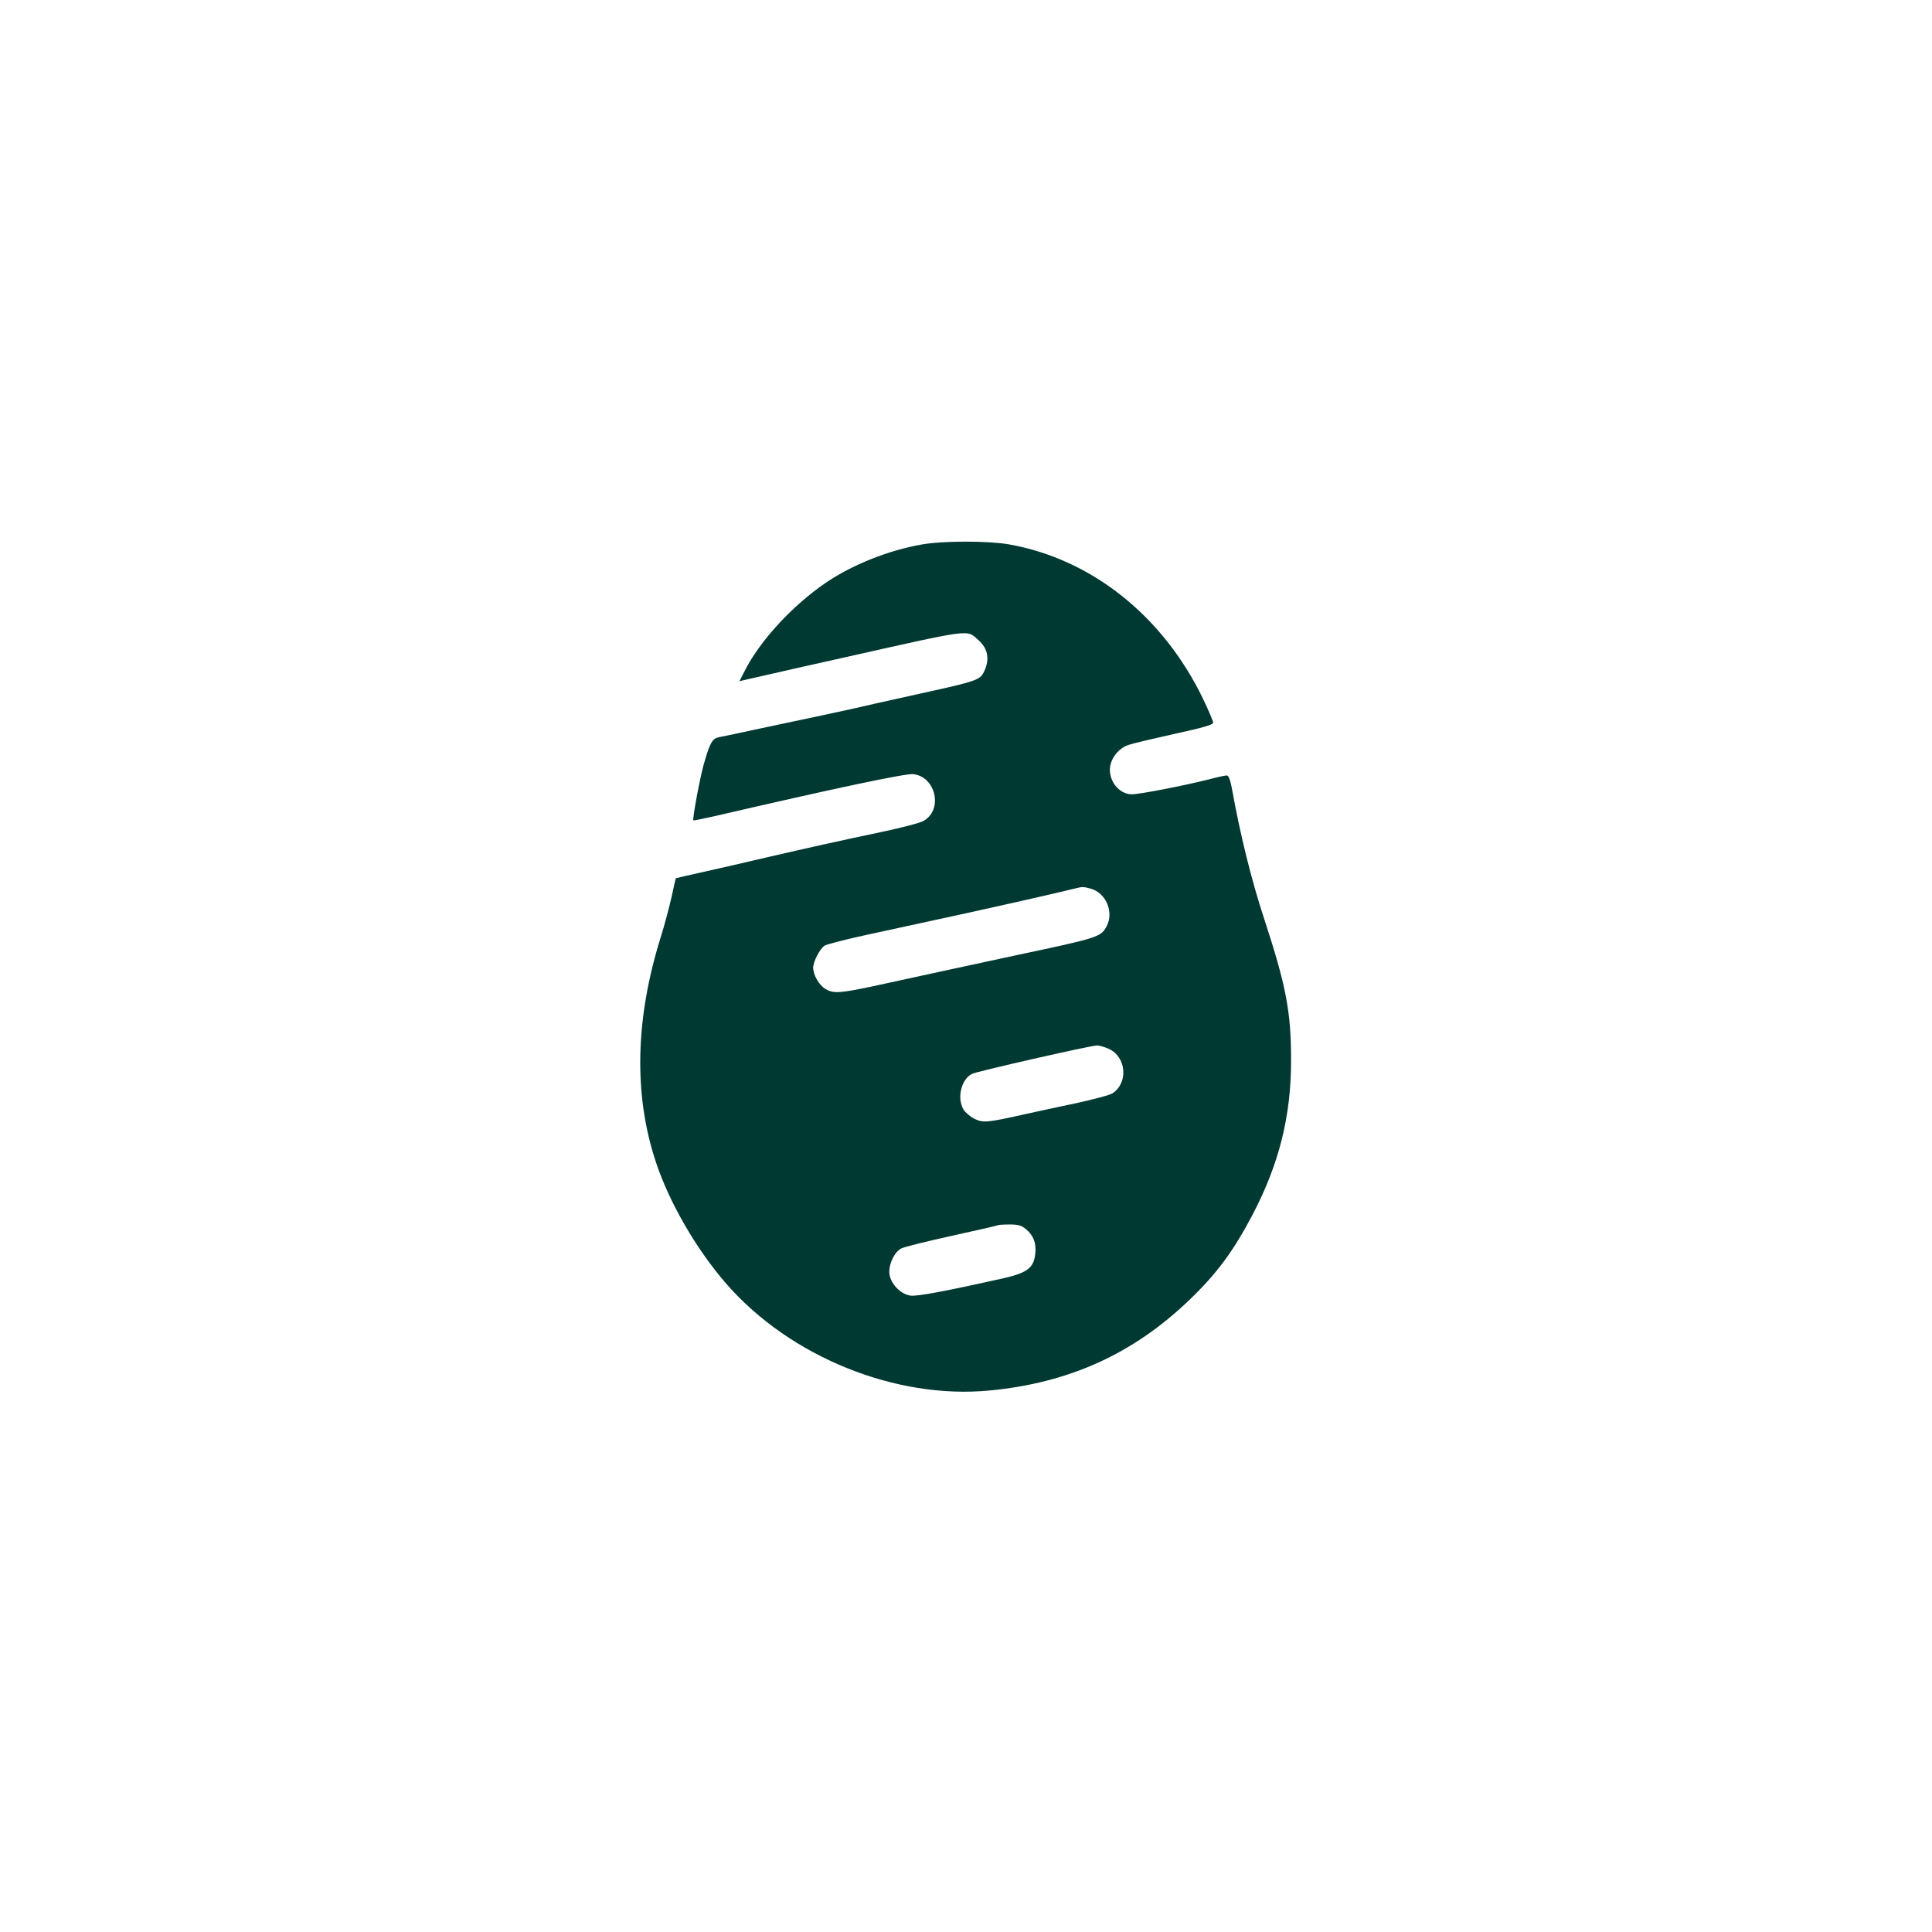 <?xml version="1.0" standalone="no"?>
<!DOCTYPE svg PUBLIC "-//W3C//DTD SVG 20010904//EN"
 "http://www.w3.org/TR/2001/REC-SVG-20010904/DTD/svg10.dtd">
<svg version="1.0" xmlns="http://www.w3.org/2000/svg"
 width="1024pt" height="1024pt" viewBox="0 0 1024 1024"
 preserveAspectRatio="xMidYMid meet">

<g transform="translate(0,1024) scale(0.1,-0.1)"
fill="#003932" stroke="none">
<path d="M4885 7354 c-176 -31 -365 -106 -507 -202 -178 -121 -352 -310 -432
-470 l-27 -53 23 6 c13 3 72 16 132 30 60 14 238 54 395 89 691 155 653 150
716 94 54 -47 63 -108 26 -177 -18 -33 -53 -45 -256 -90 -104 -23 -248 -55
-320 -71 -71 -17 -195 -44 -275 -61 -80 -17 -228 -48 -330 -70 -102 -22 -200
-43 -218 -46 -37 -7 -49 -28 -83 -148 -20 -72 -60 -287 -54 -293 1 -2 54 9
116 23 634 147 1008 226 1049 222 120 -13 160 -189 55 -248 -16 -10 -115 -36
-220 -58 -236 -50 -367 -79 -610 -135 -104 -25 -255 -59 -335 -77 -80 -18
-146 -33 -148 -34 -1 -1 -11 -45 -22 -97 -12 -53 -38 -153 -60 -222 -133 -428
-142 -829 -24 -1184 71 -216 216 -466 376 -649 337 -385 896 -611 1393 -563
421 40 761 194 1059 480 144 138 233 258 334 450 142 271 206 527 205 825 0
252 -27 392 -141 740 -69 209 -129 452 -173 698 -9 45 -17 67 -27 67 -7 0 -50
-9 -95 -21 -130 -33 -367 -79 -408 -79 -71 0 -129 79 -114 153 11 50 49 93 97
109 24 8 134 34 246 59 153 33 202 48 202 59 0 8 -25 66 -54 127 -213 440
-592 741 -1030 818 -110 19 -350 19 -461 -1z m896 -1824 c80 -22 124 -123 85
-198 -30 -58 -41 -62 -466 -152 -228 -49 -497 -107 -739 -160 -208 -45 -243
-48 -287 -21 -33 20 -64 74 -64 112 0 32 36 102 61 117 11 7 111 33 222 57
111 24 327 71 479 104 252 55 530 118 618 140 48 12 50 12 91 1z m96 -849 c93
-43 105 -180 19 -236 -13 -9 -97 -31 -187 -51 -90 -19 -216 -46 -279 -60 -200
-45 -219 -46 -265 -24 -22 11 -48 33 -58 49 -36 60 -13 159 44 189 24 13 627
150 664 151 11 0 39 -8 62 -18z m-439 -956 c40 -33 56 -76 49 -131 -8 -74 -42
-100 -168 -129 -300 -67 -456 -97 -494 -92 -49 7 -101 58 -110 110 -9 47 23
120 62 140 15 8 136 38 268 67 132 29 242 54 244 56 2 2 30 4 62 4 47 0 63 -5
87 -25z"/>
</g>
</svg>
